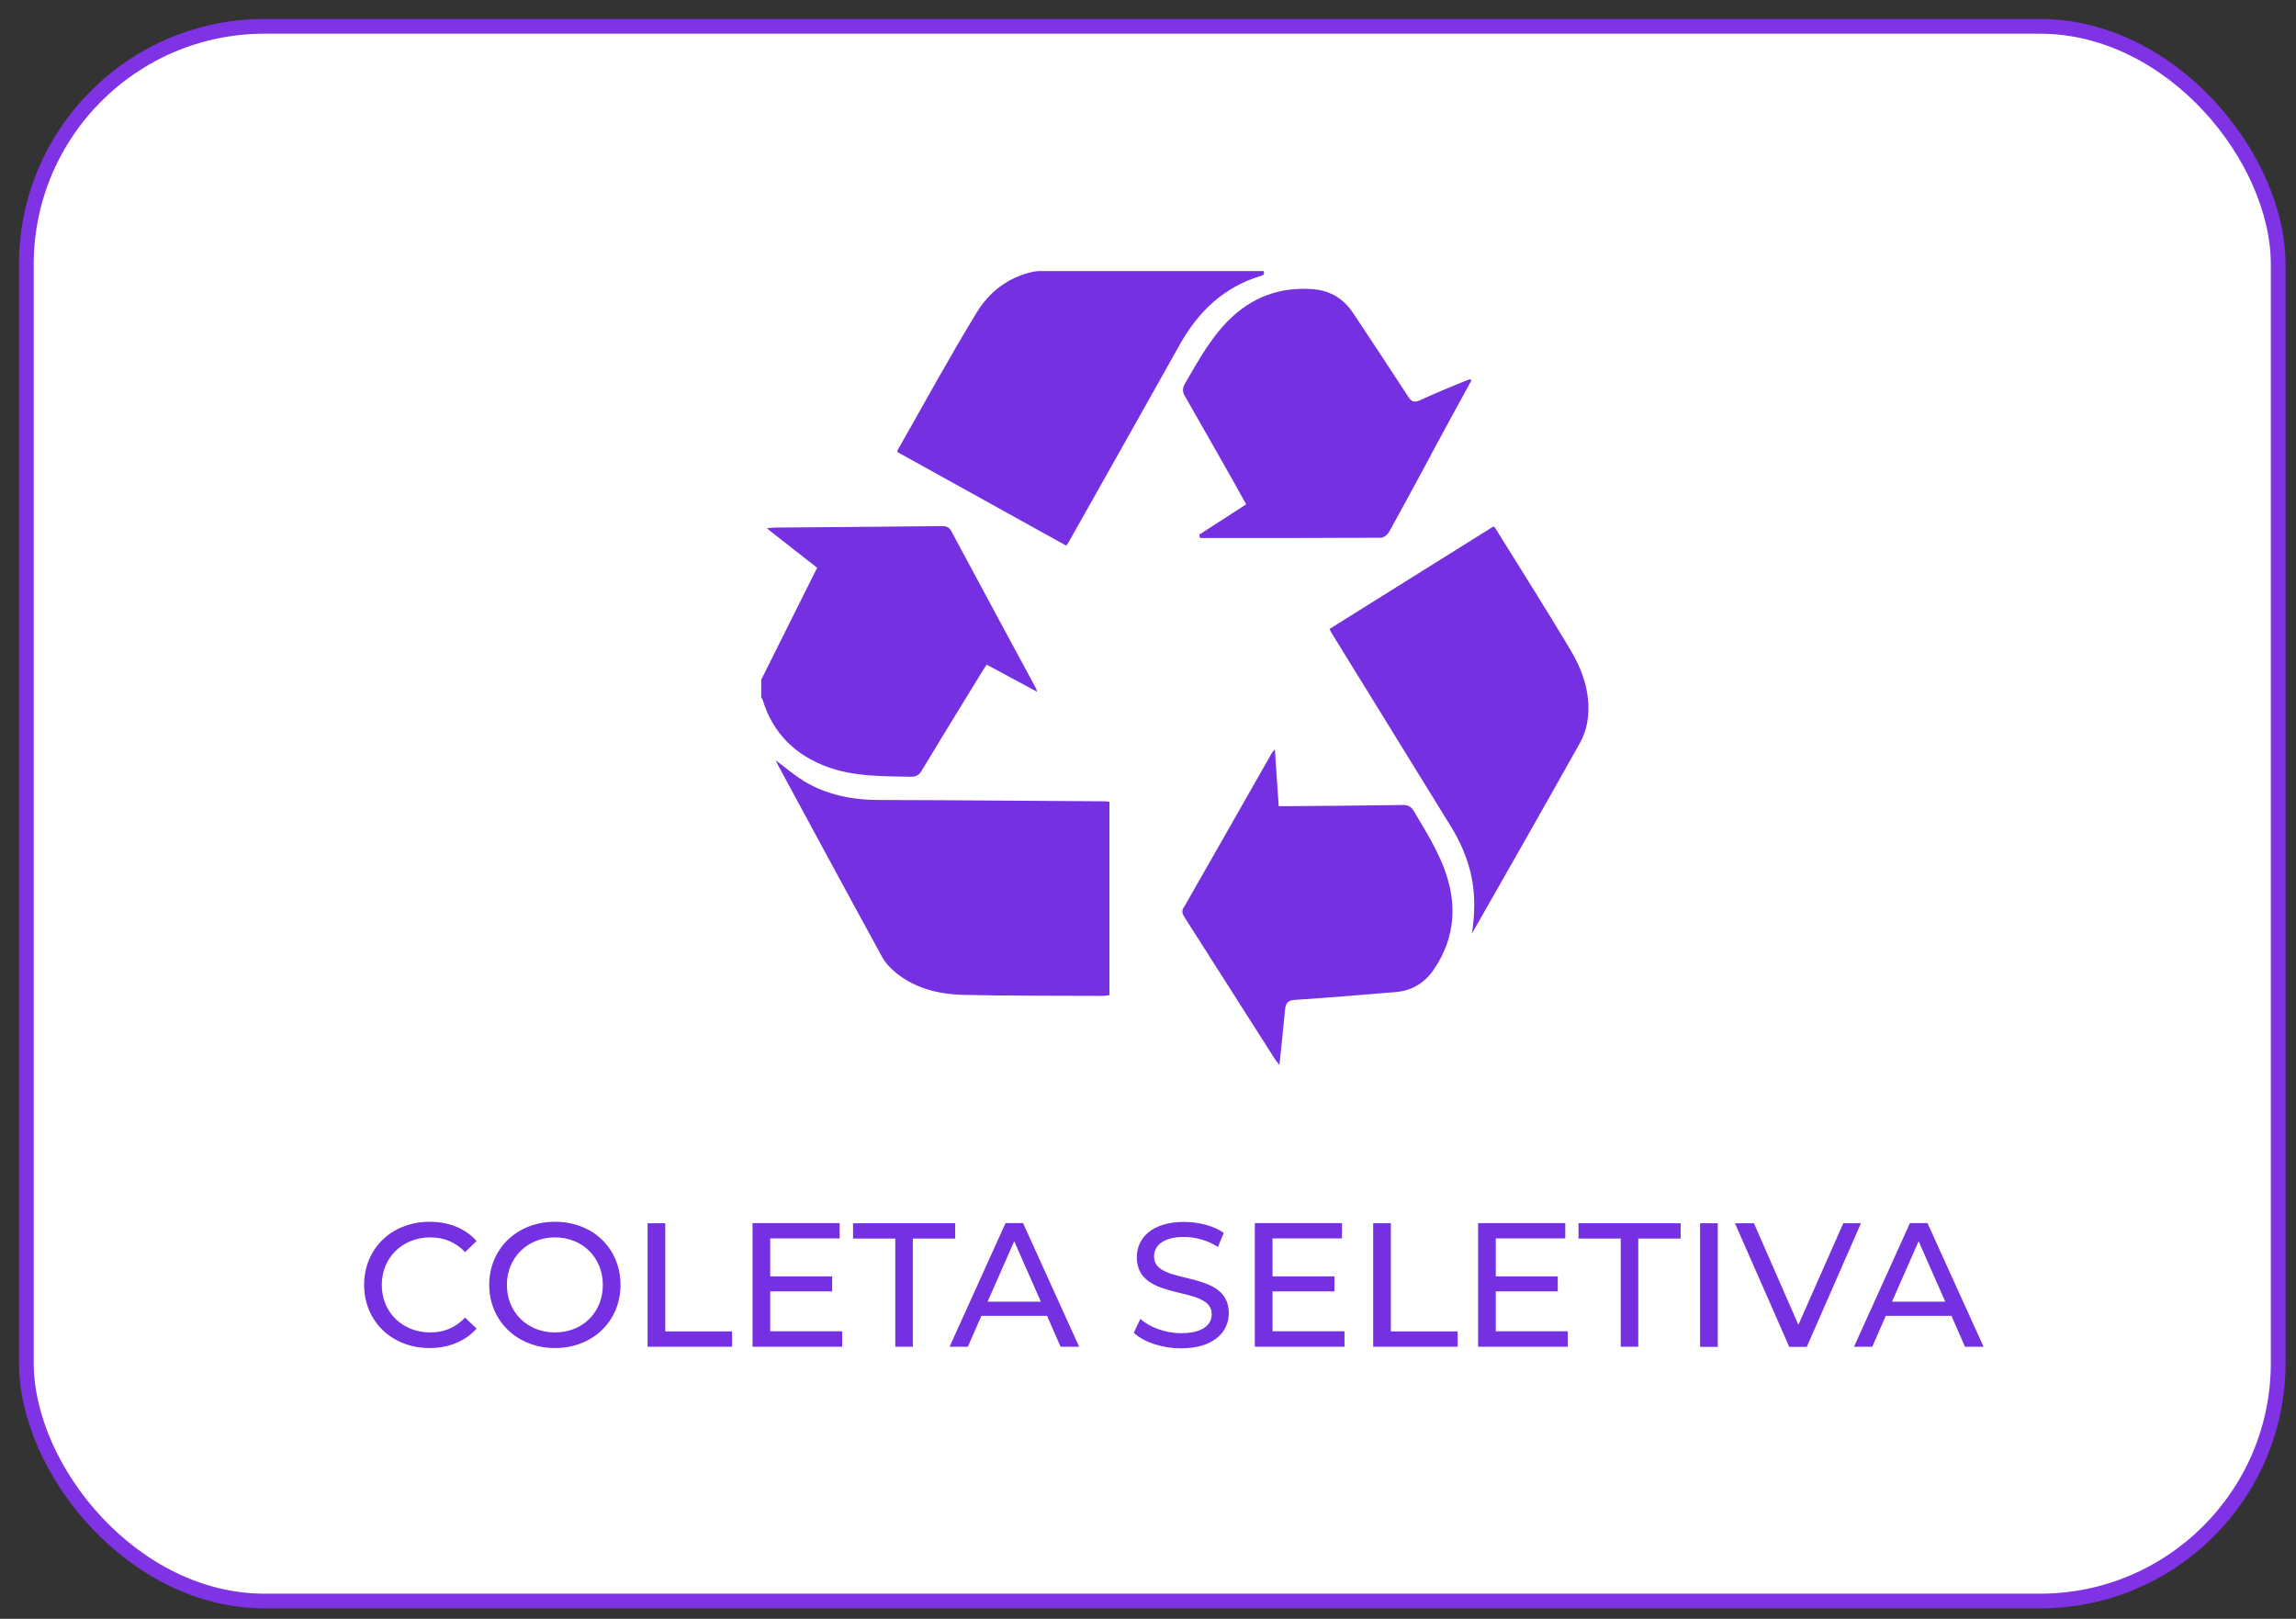 <?xml version="1.0" encoding="UTF-8"?>
<svg xmlns="http://www.w3.org/2000/svg" id="Camada_1" data-name="Camada 1" viewBox="0 0 156 110">
  <rect x="0" y="0" width="156" height="110" fill="#333333" stroke="none"/>
  <defs>
    <style>
      .cls-1 {
        fill: #7530e1;
        stroke-width: 0px;
      }

      .cls-2 {
        fill: #fff;
        stroke: #8033e5;
        stroke-miterlimit: 10;
      }
    </style>
  </defs>
  <rect class="cls-2" x="1.79" y="1.79" width="153" height="107" rx="16.18" ry="16.18"></rect>
  <path class="cls-1" d="M80.42,61.66c-.16.28-.07.46.07.68,2.05,3.21,4.09,6.42,6.13,9.62.07.11.16.21.31.4.14-1.33.27-2.54.38-3.75.04-.46.2-.64.69-.67,2.28-.15,4.56-.34,6.84-.53,1.05-.09,1.9-.59,2.5-1.42,1.21-1.71,1.62-3.62,1.17-5.68-.42-1.91-1.46-3.53-2.44-5.18-.19-.33-.41-.44-.79-.43-2.6.04-5.2.06-7.79.08-.2,0-.39,0-.61,0-.09-1.3-.17-2.53-.26-3.87-.12.15-.16.19-.19.23-2,3.51-3.99,7.02-6,10.53M54.59,53.05c-.65-.39-1.23-.9-1.89-1.39.07.14.11.24.16.33,2.36,4.36,4.71,8.72,7.09,13.06.23.42.6.79.97,1.09,1.32,1.04,2.89,1.42,4.51,1.46,3.18.08,6.37.05,9.55.07.12,0,.25-.03.4-.05v-13.14c-.13-.01-.24-.03-.34-.03-5.1-.03-10.21-.08-15.31-.09-1.83,0-3.57-.35-5.14-1.3M63.96,35.75c-3.79.04-7.57.07-11.36.1-.13,0-.27.03-.5.05,1.18.93,2.29,1.8,3.42,2.68-.12.24-.22.45-.33.66l-3.47,6.95v1.21s.07.08.09.13c.69,2.29,2.23,3.79,4.43,4.59,1.82.66,3.74.62,5.64.66.36,0,.56-.1.74-.41,1.35-2.24,2.72-4.47,4.09-6.7.1-.17.21-.33.33-.51,1.14.61,2.24,1.21,3.43,1.85-.07-.18-.08-.25-.12-.31-1.91-3.54-3.82-7.07-5.72-10.62-.17-.31-.38-.33-.67-.33M85.71,18.74c.07-.02.12-.08.18-.12,0-.07-.02-.13-.03-.2-5.1,0-10.2,0-15.3,0-.14,0-.29.03-.43.06-1.65.37-2.92,1.37-3.76,2.74-1.88,3.08-3.61,6.26-5.4,9.4,0,.01,0,.03.01.1,3.79,2.1,7.6,4.21,11.47,6.36.07-.11.12-.18.17-.26,2.51-4.46,5.03-8.91,7.52-13.37,1.27-2.28,3.02-3.96,5.58-4.72M97.22,30.91c.91-1.69,1.83-3.37,2.75-5.05-.03-.03-.05-.07-.07-.1-.16.06-.33.12-.49.18-.98.41-1.96.81-2.92,1.25-.39.18-.59.12-.82-.25-1.23-1.9-2.49-3.79-3.74-5.68-.63-.94-1.52-1.5-2.63-1.6-2.06-.19-3.92.39-5.47,1.77-1.44,1.29-2.35,2.97-3.31,4.62-.18.32-.2.56,0,.89,1.14,1.98,2.26,3.97,3.39,5.96.25.44.5.89.76,1.37-1.08.7-2.14,1.38-3.19,2.06.02.08.04.15.05.23,4.1,0,8.19,0,12.29-.02.19,0,.45-.2.55-.38.97-1.74,1.91-3.5,2.86-5.25M107.9,48.65c.15-1.64-.4-3.16-1.22-4.53-1.66-2.78-3.4-5.51-5.1-8.26-.02-.03-.06-.04-.12-.08-3.7,2.31-7.41,4.63-11.13,6.96.07.13.1.19.13.25,2.7,4.37,5.39,8.75,8.09,13.12.66,1.06,1.16,2.19,1.42,3.42.27,1.29.24,2.57.04,3.89.09-.15.18-.31.27-.46,2.37-4.16,4.74-8.32,7.08-12.5.3-.54.49-1.2.54-1.81"></path>
  <g>
    <path class="cls-1" d="M24.74,87.31c0-2.48,1.89-4.29,4.45-4.29,1.29,0,2.42.44,3.19,1.31l-.78.75c-.65-.68-1.44-1-2.36-1-1.89,0-3.3,1.37-3.3,3.23s1.4,3.23,3.3,3.23c.92,0,1.71-.32,2.36-1.01l.78.75c-.77.86-1.9,1.32-3.2,1.32-2.54,0-4.44-1.81-4.44-4.29Z"></path>
    <path class="cls-1" d="M33.24,87.31c0-2.46,1.89-4.29,4.47-4.29s4.45,1.82,4.45,4.29-1.9,4.29-4.45,4.29-4.47-1.83-4.47-4.29ZM40.96,87.31c0-1.86-1.39-3.23-3.25-3.23s-3.27,1.37-3.27,3.23,1.39,3.23,3.27,3.23,3.25-1.37,3.25-3.23Z"></path>
    <path class="cls-1" d="M44,83.12h1.2v7.35h4.54v1.04h-5.74v-8.4Z"></path>
    <path class="cls-1" d="M57.22,90.47v1.04h-6.09v-8.4h5.92v1.04h-4.72v2.58h4.21v1.02h-4.21v2.71h4.89Z"></path>
    <path class="cls-1" d="M60.84,84.16h-2.88v-1.04h6.94v1.04h-2.88v7.35h-1.19v-7.35Z"></path>
    <path class="cls-1" d="M71.14,89.41h-4.46l-.92,2.1h-1.24l3.8-8.4h1.19l3.81,8.4h-1.26l-.92-2.1ZM70.72,88.45l-1.81-4.11-1.81,4.11h3.62Z"></path>
    <path class="cls-1" d="M77.04,90.55l.44-.93c.62.56,1.69.97,2.77.97,1.45,0,2.08-.56,2.08-1.29,0-2.05-5.09-.76-5.09-3.87,0-1.29,1.01-2.4,3.21-2.4.98,0,2,.26,2.7.74l-.4.96c-.73-.47-1.56-.68-2.3-.68-1.43,0-2.04.6-2.04,1.33,0,2.05,5.08.77,5.08,3.85,0,1.28-1.03,2.39-3.25,2.39-1.28,0-2.54-.43-3.21-1.06Z"></path>
    <path class="cls-1" d="M91.35,90.47v1.04h-6.09v-8.4h5.92v1.04h-4.72v2.58h4.21v1.02h-4.21v2.71h4.89Z"></path>
    <path class="cls-1" d="M93.3,83.12h1.2v7.35h4.54v1.04h-5.74v-8.4Z"></path>
    <path class="cls-1" d="M106.52,90.47v1.04h-6.09v-8.4h5.92v1.04h-4.72v2.58h4.21v1.02h-4.21v2.71h4.89Z"></path>
    <path class="cls-1" d="M110.13,84.16h-2.88v-1.04h6.94v1.04h-2.88v7.35h-1.19v-7.35Z"></path>
    <path class="cls-1" d="M115.51,83.12h1.2v8.4h-1.2v-8.4Z"></path>
    <path class="cls-1" d="M126.44,83.12l-3.68,8.4h-1.19l-3.69-8.4h1.29l3.02,6.9,3.05-6.9h1.2Z"></path>
    <path class="cls-1" d="M132.59,89.41h-4.46l-.92,2.1h-1.24l3.8-8.4h1.19l3.81,8.4h-1.26l-.92-2.1ZM132.17,88.45l-1.81-4.11-1.81,4.11h3.62Z"></path>
  </g>
</svg>
